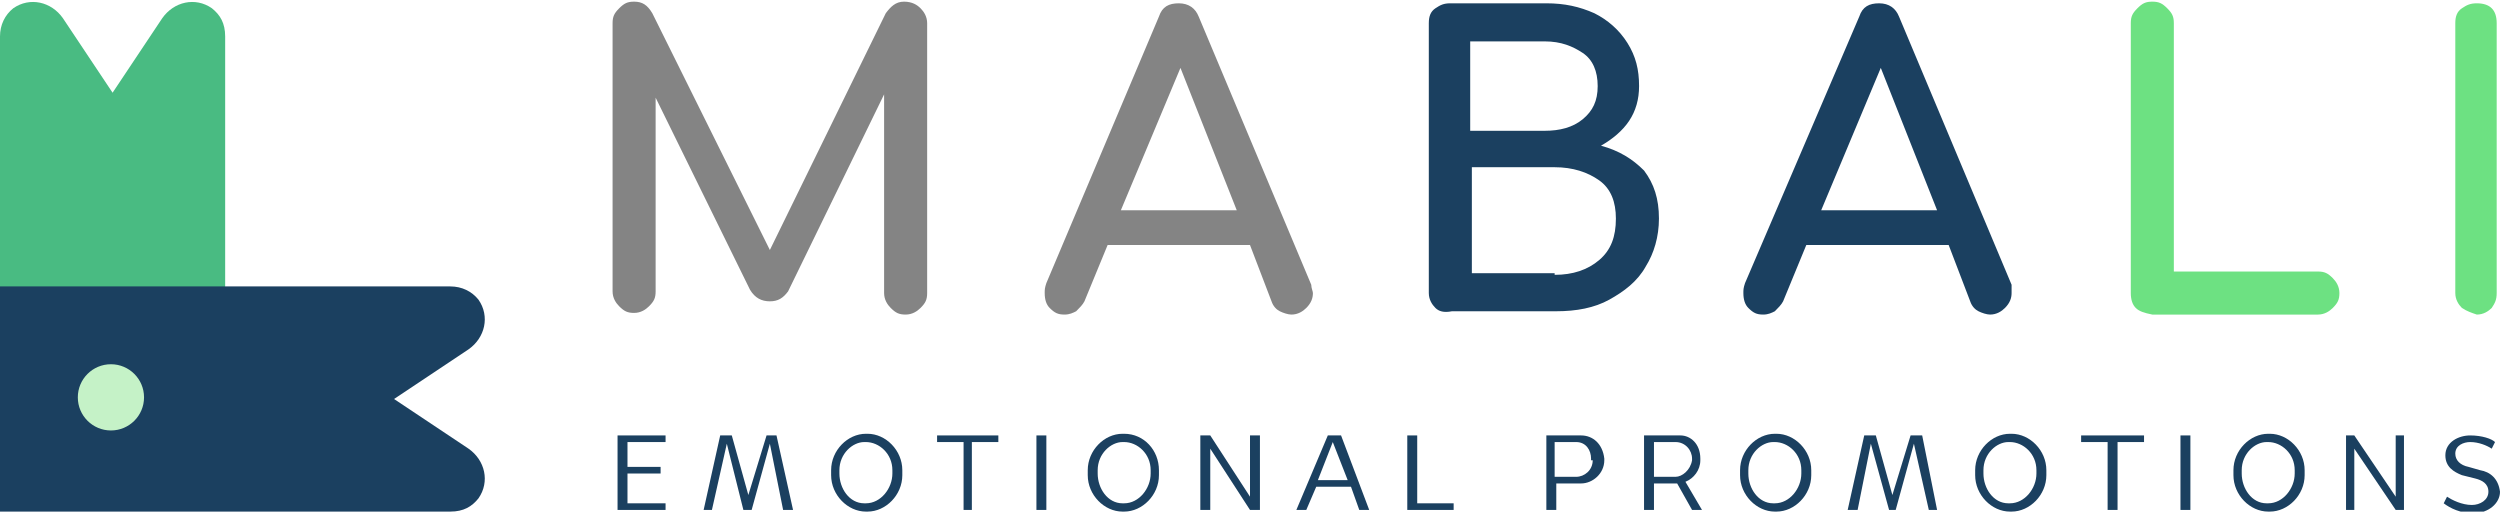 <?xml version="1.0" encoding="utf-8"?>
<!-- Generator: Adobe Illustrator 25.3.1, SVG Export Plug-In . SVG Version: 6.00 Build 0)  -->
<svg version="1.1" id="Layer_1" xmlns="http://www.w3.org/2000/svg" xmlns:xlink="http://www.w3.org/1999/xlink" x="0px" y="0px"
	 viewBox="0 0 151 30.9" style="enable-background:new 0 0 151 30.9;" xml:space="preserve">
<style type="text/css">
	.st0{fill:#49BB82;}
	.st1{fill:#1B4060;}
	.st2{fill:#C5F2C7;}
	.st3{fill:#848484;}
	.st4{fill:#6DE182;}
</style>
<path class="st0" d="M0,30.8L0,2.2c0-0.7,0.3-1.3,0.8-1.7c1-0.7,2.3-0.4,3,0.6l3,4.5l3-4.5c0.7-1,2-1.3,3-0.6
	c0.5,0.4,0.8,0.9,0.8,1.7v28.6"/>
<path class="st1" d="M0,17.3h27.2c0.7,0,1.3,0.3,1.7,0.8c0.7,1,0.4,2.3-0.6,3l-4.5,3l4.5,3c1,0.7,1.3,2,0.6,3
	c-0.4,0.5-0.9,0.8-1.7,0.8H0"/>
<circle class="st2" cx="6.7" cy="24" r="2"/>
<g>
	<path class="st3" d="M55.6,0.5C55.8,0.7,56,1,56,1.4v16.3c0,0.4-0.1,0.6-0.4,0.9c-0.2,0.2-0.5,0.4-0.9,0.4c-0.4,0-0.6-0.1-0.9-0.4
		c-0.2-0.2-0.4-0.5-0.4-0.9v-12l-5.8,11.9c-0.3,0.4-0.6,0.6-1.1,0.6c-0.5,0-0.9-0.2-1.2-0.7L39.6,5.9v11.7c0,0.4-0.1,0.6-0.4,0.9
		c-0.2,0.2-0.5,0.4-0.9,0.4c-0.4,0-0.6-0.1-0.9-0.4c-0.2-0.2-0.4-0.5-0.4-0.9V1.4c0-0.4,0.1-0.6,0.4-0.9s0.5-0.4,0.9-0.4
		c0.5,0,0.8,0.2,1.1,0.7l7.1,14.3l7-14.3c0.3-0.4,0.6-0.7,1.1-0.7C55.1,0.1,55.4,0.3,55.6,0.5z"/>
	<path class="st3" d="M79.3,17.7c0,0.3-0.1,0.6-0.4,0.9c-0.2,0.2-0.5,0.4-0.9,0.4c-0.2,0-0.5-0.1-0.7-0.2c-0.2-0.1-0.4-0.3-0.5-0.6
		l-1.3-3.4h-8.6l-1.4,3.4c-0.1,0.2-0.3,0.4-0.5,0.6c-0.2,0.1-0.4,0.2-0.7,0.2c-0.4,0-0.6-0.1-0.9-0.4c-0.2-0.2-0.3-0.5-0.3-0.9
		c0-0.2,0-0.3,0.1-0.6L70,1c0.2-0.6,0.6-0.8,1.2-0.8c0.6,0,1,0.3,1.2,0.8l6.8,16.2C79.2,17.4,79.3,17.6,79.3,17.7z M67.7,12.7h7
		l-3.4-8.6L67.7,12.7z"/>
	<path class="st1" d="M86.7,18.6c-0.2-0.2-0.4-0.5-0.4-0.9V1.4c0-0.4,0.1-0.7,0.4-0.9s0.5-0.3,0.9-0.3h5.8c1.1,0,2,0.2,2.9,0.6
		c0.8,0.4,1.5,1,2,1.8c0.5,0.8,0.7,1.6,0.7,2.6c0,0.8-0.2,1.5-0.6,2.1c-0.4,0.6-1,1.1-1.7,1.5c1.1,0.3,1.9,0.8,2.6,1.5
		c0.6,0.8,0.9,1.7,0.9,2.9c0,1.1-0.3,2.1-0.8,2.9c-0.5,0.9-1.3,1.5-2.2,2c-0.9,0.5-2,0.7-3.2,0.7h-6.3
		C87.2,18.9,86.9,18.8,86.7,18.6z M93.3,7.9c0.9,0,1.7-0.2,2.3-0.7c0.6-0.5,0.9-1.1,0.9-2c0-0.9-0.3-1.6-0.9-2s-1.3-0.7-2.3-0.7
		h-4.5v5.4H93.3z M93.9,16.6c1.1,0,2-0.3,2.7-0.9c0.7-0.6,1-1.4,1-2.5c0-1-0.3-1.8-1-2.3c-0.7-0.5-1.6-0.8-2.7-0.8h-5v6.4H93.9z"/>
	<path class="st1" d="M121.5,17.7c0,0.3-0.1,0.6-0.4,0.9c-0.2,0.2-0.5,0.4-0.9,0.4c-0.2,0-0.5-0.1-0.7-0.2s-0.4-0.3-0.5-0.6
		l-1.3-3.4h-8.6l-1.4,3.4c-0.1,0.2-0.3,0.4-0.5,0.6c-0.2,0.1-0.4,0.2-0.7,0.2c-0.4,0-0.6-0.1-0.9-0.4c-0.2-0.2-0.3-0.5-0.3-0.9
		c0-0.2,0-0.3,0.1-0.6L112.3,1c0.2-0.6,0.6-0.8,1.2-0.8c0.6,0,1,0.3,1.2,0.8l6.8,16.2C121.5,17.4,121.5,17.6,121.5,17.7z M110,12.7
		h7l-3.4-8.6L110,12.7z"/>
	<path class="st4" d="M129,18.6c-0.2-0.2-0.3-0.5-0.3-0.9V1.4c0-0.4,0.1-0.6,0.4-0.9s0.5-0.4,0.9-0.4c0.4,0,0.6,0.1,0.9,0.4
		s0.4,0.5,0.4,0.9v15h8.7c0.4,0,0.6,0.1,0.9,0.4c0.2,0.2,0.4,0.5,0.4,0.9s-0.1,0.6-0.4,0.9c-0.2,0.2-0.5,0.4-0.9,0.4h-10
		C129.5,18.9,129.2,18.8,129,18.6z"/>
	<path class="st4" d="M148.7,18.6c-0.2-0.2-0.4-0.5-0.4-0.9V1.4c0-0.4,0.1-0.7,0.4-0.9s0.5-0.3,0.9-0.3c0.4,0,0.7,0.1,0.9,0.3
		c0.2,0.2,0.3,0.5,0.3,0.9v16.3c0,0.4-0.1,0.6-0.3,0.9c-0.2,0.2-0.5,0.4-0.9,0.4C149.3,18.9,149,18.8,148.7,18.6z"/>
	<g>
		<polygon class="st1" points="37.9,28.6 39.9,28.6 39.9,28.2 37.9,28.2 37.9,26.7 40.2,26.7 40.2,26.3 37.3,26.3 37.3,30.8 
			40.2,30.8 40.2,30.4 37.9,30.4 		"/>
		<polygon class="st1" points="46.3,26.3 45.2,29.9 44.2,26.3 43.5,26.3 42.5,30.8 43,30.8 43.9,26.8 44.9,30.8 45.4,30.8 
			46.5,26.8 47.3,30.8 47.9,30.8 46.9,26.3 		"/>
		<path class="st1" d="M52.4,26.2h-0.1c-1.1,0-2.1,1-2.1,2.2v0.3c0,1.2,1,2.2,2.1,2.2h0.1c1.1,0,2.1-1,2.1-2.2v-0.3
			C54.5,27.2,53.5,26.2,52.4,26.2z M53.9,28.6c0,0.9-0.7,1.8-1.6,1.8h-0.1c-0.9,0-1.5-0.9-1.5-1.8v-0.2c0-1,0.8-1.7,1.5-1.7h0.1
			c0.8,0,1.6,0.7,1.6,1.7V28.6z"/>
		<polygon class="st1" points="56.6,26.7 58.2,26.7 58.2,30.8 58.7,30.8 58.7,26.7 60.3,26.7 60.3,26.3 56.6,26.3 		"/>
		<rect x="62.6" y="26.3" class="st1" width="0.6" height="4.5"/>
		<path class="st1" d="M67.9,26.2h-0.1c-1.1,0-2.1,1-2.1,2.2v0.3c0,1.2,1,2.2,2.1,2.2h0.1c1.1,0,2.1-1,2.1-2.2v-0.3
			C70,27.2,69.1,26.2,67.9,26.2z M69.5,28.6c0,0.9-0.7,1.8-1.6,1.8h-0.1c-0.9,0-1.5-0.9-1.5-1.8v-0.2c0-1,0.8-1.7,1.5-1.7h0.1
			c0.8,0,1.6,0.7,1.6,1.7V28.6z"/>
		<polygon class="st1" points="75.5,30 73.1,26.3 73.1,26.3 72.5,26.3 72.5,30.8 73.1,30.8 73.1,27.1 75.5,30.8 76.1,30.8 
			76.1,26.3 75.5,26.3 		"/>
		<path class="st1" d="M80.2,26.3l-1.9,4.5h0.6l0.6-1.4h2.1l0.5,1.4h0.6L81,26.3H80.2z M79.6,29l0.9-2.3l0.9,2.3L79.6,29z"/>
		<polygon class="st1" points="85.6,26.3 85,26.3 85,30.8 87.8,30.8 87.8,30.4 85.6,30.4 		"/>
		<path class="st1" d="M95.5,26.3h-2.1v4.5h0.6v-1.6h1.5c0.7,0,1.4-0.6,1.4-1.4v-0.1C96.8,26.8,96.2,26.3,95.5,26.3z M96.2,27.8
			c0,0.6-0.5,1-1,1h-1.3v-2.1l1.3,0c0.6,0,0.9,0.5,0.9,1V27.8z"/>
		<path class="st1" d="M102.7,27.8v-0.1c0-0.9-0.6-1.4-1.2-1.4h-2.2v4.5h0.6v-1.6h1.4l0.9,1.6h0.6l-1-1.7
			C102.3,28.9,102.7,28.4,102.7,27.8z M101.2,28.8h-1.3v-2.1l1.3,0c0.6,0,1,0.5,1,1v0.1C102.1,28.4,101.6,28.8,101.2,28.8z"/>
		<path class="st1" d="M107.3,26.2h-0.1c-1.1,0-2.1,1-2.1,2.2v0.3c0,1.2,1,2.2,2.1,2.2h0.1c1.1,0,2.1-1,2.1-2.2v-0.3
			C109.4,27.2,108.4,26.2,107.3,26.2z M108.8,28.6c0,0.9-0.7,1.8-1.6,1.8h-0.1c-0.9,0-1.5-0.9-1.5-1.8v-0.2c0-1,0.8-1.7,1.5-1.7h0.1
			c0.8,0,1.6,0.7,1.6,1.7V28.6z"/>
		<polygon class="st1" points="115.4,26.3 114.3,29.9 113.3,26.3 112.6,26.3 111.6,30.8 112.2,30.8 113,26.8 114.1,30.8 114.5,30.8 
			115.6,26.8 116.5,30.8 117,30.8 116.1,26.3 		"/>
		<path class="st1" d="M121.5,26.2h-0.1c-1.1,0-2.1,1-2.1,2.2v0.3c0,1.2,1,2.2,2.1,2.2h0.1c1.1,0,2.1-1,2.1-2.2v-0.3
			C123.6,27.2,122.6,26.2,121.5,26.2z M123,28.6c0,0.9-0.7,1.8-1.6,1.8h-0.1c-0.9,0-1.5-0.9-1.5-1.8v-0.2c0-1,0.8-1.7,1.5-1.7h0.1
			c0.8,0,1.6,0.7,1.6,1.7V28.6z"/>
		<polygon class="st1" points="125.7,26.7 127.3,26.7 127.3,30.8 127.9,30.8 127.9,26.7 129.5,26.7 129.5,26.3 125.7,26.3 		"/>
		<rect x="131.7" y="26.3" class="st1" width="0.6" height="4.5"/>
		<path class="st1" d="M137.1,26.2h-0.1c-1.1,0-2.1,1-2.1,2.2v0.3c0,1.2,1,2.2,2.1,2.2h0.1c1.1,0,2.1-1,2.1-2.2v-0.3
			C139.2,27.2,138.2,26.2,137.1,26.2z M138.6,28.6c0,0.9-0.7,1.8-1.6,1.8h-0.1c-0.9,0-1.5-0.9-1.5-1.8v-0.2c0-1,0.8-1.7,1.5-1.7h0.1
			c0.8,0,1.6,0.7,1.6,1.7V28.6z"/>
		<polygon class="st1" points="144.7,30 142.2,26.3 142.2,26.3 141.7,26.3 141.7,30.8 142.2,30.8 142.2,27.1 144.7,30.8 145.2,30.8 
			145.2,26.3 144.7,26.3 		"/>
		<path class="st1" d="M149.8,28.4l-0.7-0.2c-0.5-0.1-0.8-0.4-0.8-0.8c0-0.5,0.5-0.7,0.9-0.7c0.5,0,1,0.2,1.3,0.4l0.2-0.4
			c-0.2-0.2-0.8-0.4-1.5-0.4c-0.7,0-1.5,0.4-1.5,1.2c0,0.7,0.5,1,1,1.2l0.8,0.2c0.4,0.1,0.8,0.3,0.8,0.8c0,0.5-0.5,0.8-1,0.8
			c-0.6,0-1.2-0.3-1.5-0.5l-0.2,0.4c0.4,0.3,1,0.6,1.8,0.6c0.9,0,1.6-0.6,1.6-1.3C150.9,28.9,150.4,28.5,149.8,28.4z"/>
	</g>
</g>
</svg>
